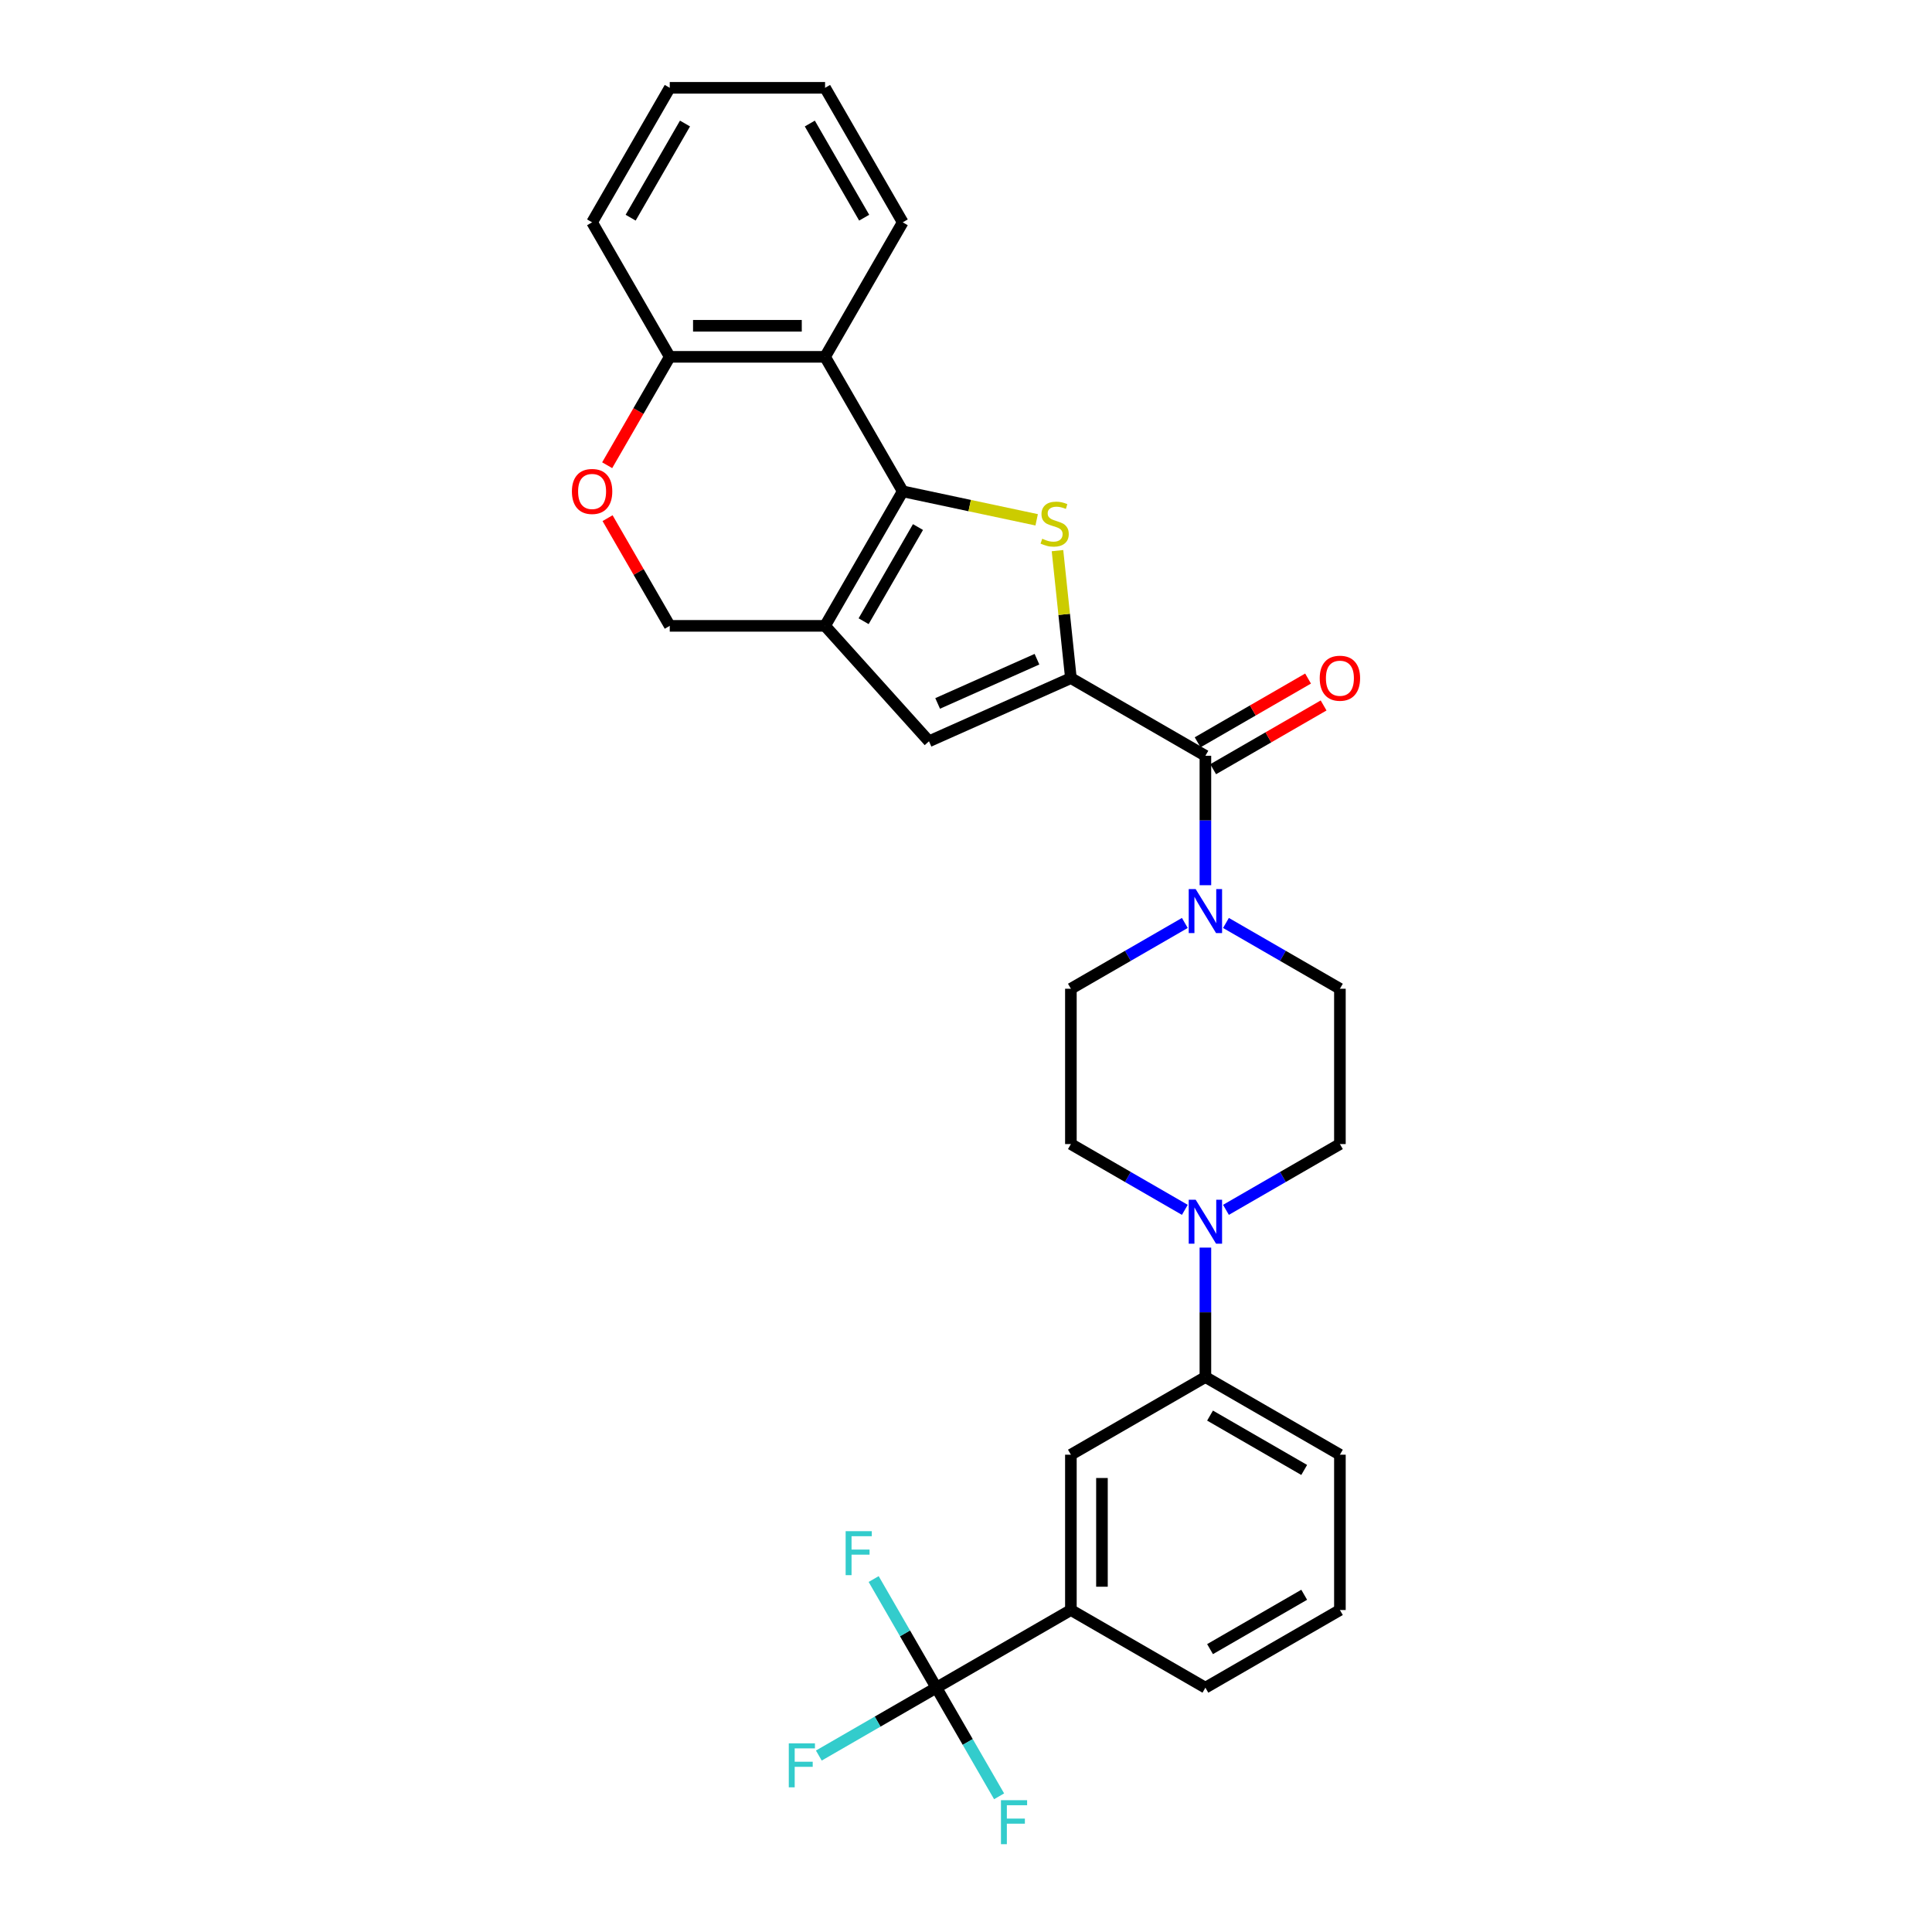 <?xml version='1.0' encoding='iso-8859-1'?>
<svg version='1.1' baseProfile='full'
              xmlns='http://www.w3.org/2000/svg'
                      xmlns:rdkit='http://www.rdkit.org/xml'
                      xmlns:xlink='http://www.w3.org/1999/xlink'
                  xml:space='preserve'
width='1000px' height='1000px' viewBox='0 0 1000 1000'>
<!-- END OF HEADER -->
<rect style='opacity:1.0;fill:#FFFFFF;stroke:none' width='1000' height='1000' x='0' y='0'> </rect>
<path class='bond-1' d='M 467.251,254.321 L 501.914,261.689' style='fill:none;fill-rule:evenodd;stroke:#000000;stroke-width:6px;stroke-linecap:butt;stroke-linejoin:miter;stroke-opacity:1' />
<path class='bond-1' d='M 501.914,261.689 L 536.577,269.057' style='fill:none;fill-rule:evenodd;stroke:#CCCC00;stroke-width:6px;stroke-linecap:butt;stroke-linejoin:miter;stroke-opacity:1' />
<path class='bond-2' d='M 467.251,254.321 L 427.055,323.943' style='fill:none;fill-rule:evenodd;stroke:#000000;stroke-width:6px;stroke-linecap:butt;stroke-linejoin:miter;stroke-opacity:1' />
<path class='bond-2' d='M 475.146,272.803 L 447.009,321.539' style='fill:none;fill-rule:evenodd;stroke:#000000;stroke-width:6px;stroke-linecap:butt;stroke-linejoin:miter;stroke-opacity:1' />
<path class='bond-5' d='M 467.251,254.321 L 427.055,184.699' style='fill:none;fill-rule:evenodd;stroke:#000000;stroke-width:6px;stroke-linecap:butt;stroke-linejoin:miter;stroke-opacity:1' />
<path class='bond-0' d='M 554.29,350.988 L 550.823,317.998' style='fill:none;fill-rule:evenodd;stroke:#000000;stroke-width:6px;stroke-linecap:butt;stroke-linejoin:miter;stroke-opacity:1' />
<path class='bond-0' d='M 550.823,317.998 L 547.355,285.008' style='fill:none;fill-rule:evenodd;stroke:#CCCC00;stroke-width:6px;stroke-linecap:butt;stroke-linejoin:miter;stroke-opacity:1' />
<path class='bond-3' d='M 554.29,350.988 L 623.912,391.184' style='fill:none;fill-rule:evenodd;stroke:#000000;stroke-width:6px;stroke-linecap:butt;stroke-linejoin:miter;stroke-opacity:1' />
<path class='bond-31' d='M 554.29,350.988 L 480.848,383.686' style='fill:none;fill-rule:evenodd;stroke:#000000;stroke-width:6px;stroke-linecap:butt;stroke-linejoin:miter;stroke-opacity:1' />
<path class='bond-31' d='M 536.734,341.204 L 485.324,364.093' style='fill:none;fill-rule:evenodd;stroke:#000000;stroke-width:6px;stroke-linecap:butt;stroke-linejoin:miter;stroke-opacity:1' />
<path class='bond-4' d='M 427.055,323.943 L 480.848,383.686' style='fill:none;fill-rule:evenodd;stroke:#000000;stroke-width:6px;stroke-linecap:butt;stroke-linejoin:miter;stroke-opacity:1' />
<path class='bond-12' d='M 427.055,323.943 L 346.662,323.943' style='fill:none;fill-rule:evenodd;stroke:#000000;stroke-width:6px;stroke-linecap:butt;stroke-linejoin:miter;stroke-opacity:1' />
<path class='bond-7' d='M 623.912,391.184 L 623.912,424.684' style='fill:none;fill-rule:evenodd;stroke:#000000;stroke-width:6px;stroke-linecap:butt;stroke-linejoin:miter;stroke-opacity:1' />
<path class='bond-7' d='M 623.912,424.684 L 623.912,458.183' style='fill:none;fill-rule:evenodd;stroke:#0000FF;stroke-width:6px;stroke-linecap:butt;stroke-linejoin:miter;stroke-opacity:1' />
<path class='bond-17' d='M 627.932,398.146 L 656.512,381.645' style='fill:none;fill-rule:evenodd;stroke:#000000;stroke-width:6px;stroke-linecap:butt;stroke-linejoin:miter;stroke-opacity:1' />
<path class='bond-17' d='M 656.512,381.645 L 685.093,365.144' style='fill:none;fill-rule:evenodd;stroke:#FF0000;stroke-width:6px;stroke-linecap:butt;stroke-linejoin:miter;stroke-opacity:1' />
<path class='bond-17' d='M 619.893,384.222 L 648.473,367.721' style='fill:none;fill-rule:evenodd;stroke:#000000;stroke-width:6px;stroke-linecap:butt;stroke-linejoin:miter;stroke-opacity:1' />
<path class='bond-17' d='M 648.473,367.721 L 677.054,351.22' style='fill:none;fill-rule:evenodd;stroke:#FF0000;stroke-width:6px;stroke-linecap:butt;stroke-linejoin:miter;stroke-opacity:1' />
<path class='bond-13' d='M 427.055,184.699 L 346.662,184.699' style='fill:none;fill-rule:evenodd;stroke:#000000;stroke-width:6px;stroke-linecap:butt;stroke-linejoin:miter;stroke-opacity:1' />
<path class='bond-13' d='M 414.996,168.62 L 358.721,168.62' style='fill:none;fill-rule:evenodd;stroke:#000000;stroke-width:6px;stroke-linecap:butt;stroke-linejoin:miter;stroke-opacity:1' />
<path class='bond-23' d='M 427.055,184.699 L 467.251,115.077' style='fill:none;fill-rule:evenodd;stroke:#000000;stroke-width:6px;stroke-linecap:butt;stroke-linejoin:miter;stroke-opacity:1' />
<path class='bond-6' d='M 484.668,873.54 L 554.29,833.343' style='fill:none;fill-rule:evenodd;stroke:#000000;stroke-width:6px;stroke-linecap:butt;stroke-linejoin:miter;stroke-opacity:1' />
<path class='bond-20' d='M 484.668,873.54 L 454.246,891.104' style='fill:none;fill-rule:evenodd;stroke:#000000;stroke-width:6px;stroke-linecap:butt;stroke-linejoin:miter;stroke-opacity:1' />
<path class='bond-20' d='M 454.246,891.104 L 423.825,908.668' style='fill:none;fill-rule:evenodd;stroke:#33CCCC;stroke-width:6px;stroke-linecap:butt;stroke-linejoin:miter;stroke-opacity:1' />
<path class='bond-21' d='M 484.668,873.54 L 468.436,845.425' style='fill:none;fill-rule:evenodd;stroke:#000000;stroke-width:6px;stroke-linecap:butt;stroke-linejoin:miter;stroke-opacity:1' />
<path class='bond-21' d='M 468.436,845.425 L 452.204,817.311' style='fill:none;fill-rule:evenodd;stroke:#33CCCC;stroke-width:6px;stroke-linecap:butt;stroke-linejoin:miter;stroke-opacity:1' />
<path class='bond-22' d='M 484.668,873.54 L 500.9,901.654' style='fill:none;fill-rule:evenodd;stroke:#000000;stroke-width:6px;stroke-linecap:butt;stroke-linejoin:miter;stroke-opacity:1' />
<path class='bond-22' d='M 500.9,901.654 L 517.132,929.768' style='fill:none;fill-rule:evenodd;stroke:#33CCCC;stroke-width:6px;stroke-linecap:butt;stroke-linejoin:miter;stroke-opacity:1' />
<path class='bond-15' d='M 613.268,477.722 L 583.779,494.747' style='fill:none;fill-rule:evenodd;stroke:#0000FF;stroke-width:6px;stroke-linecap:butt;stroke-linejoin:miter;stroke-opacity:1' />
<path class='bond-15' d='M 583.779,494.747 L 554.29,511.773' style='fill:none;fill-rule:evenodd;stroke:#000000;stroke-width:6px;stroke-linecap:butt;stroke-linejoin:miter;stroke-opacity:1' />
<path class='bond-16' d='M 634.556,477.722 L 664.045,494.747' style='fill:none;fill-rule:evenodd;stroke:#0000FF;stroke-width:6px;stroke-linecap:butt;stroke-linejoin:miter;stroke-opacity:1' />
<path class='bond-16' d='M 664.045,494.747 L 693.534,511.773' style='fill:none;fill-rule:evenodd;stroke:#000000;stroke-width:6px;stroke-linecap:butt;stroke-linejoin:miter;stroke-opacity:1' />
<path class='bond-8' d='M 634.556,626.217 L 664.045,609.191' style='fill:none;fill-rule:evenodd;stroke:#0000FF;stroke-width:6px;stroke-linecap:butt;stroke-linejoin:miter;stroke-opacity:1' />
<path class='bond-8' d='M 664.045,609.191 L 693.534,592.166' style='fill:none;fill-rule:evenodd;stroke:#000000;stroke-width:6px;stroke-linecap:butt;stroke-linejoin:miter;stroke-opacity:1' />
<path class='bond-11' d='M 623.912,645.755 L 623.912,679.255' style='fill:none;fill-rule:evenodd;stroke:#0000FF;stroke-width:6px;stroke-linecap:butt;stroke-linejoin:miter;stroke-opacity:1' />
<path class='bond-11' d='M 623.912,679.255 L 623.912,712.754' style='fill:none;fill-rule:evenodd;stroke:#000000;stroke-width:6px;stroke-linecap:butt;stroke-linejoin:miter;stroke-opacity:1' />
<path class='bond-33' d='M 613.268,626.217 L 583.779,609.191' style='fill:none;fill-rule:evenodd;stroke:#0000FF;stroke-width:6px;stroke-linecap:butt;stroke-linejoin:miter;stroke-opacity:1' />
<path class='bond-33' d='M 583.779,609.191 L 554.29,592.166' style='fill:none;fill-rule:evenodd;stroke:#000000;stroke-width:6px;stroke-linecap:butt;stroke-linejoin:miter;stroke-opacity:1' />
<path class='bond-9' d='M 314.273,240.799 L 330.467,212.749' style='fill:none;fill-rule:evenodd;stroke:#FF0000;stroke-width:6px;stroke-linecap:butt;stroke-linejoin:miter;stroke-opacity:1' />
<path class='bond-9' d='M 330.467,212.749 L 346.662,184.699' style='fill:none;fill-rule:evenodd;stroke:#000000;stroke-width:6px;stroke-linecap:butt;stroke-linejoin:miter;stroke-opacity:1' />
<path class='bond-30' d='M 314.477,268.197 L 330.569,296.07' style='fill:none;fill-rule:evenodd;stroke:#FF0000;stroke-width:6px;stroke-linecap:butt;stroke-linejoin:miter;stroke-opacity:1' />
<path class='bond-30' d='M 330.569,296.07 L 346.662,323.943' style='fill:none;fill-rule:evenodd;stroke:#000000;stroke-width:6px;stroke-linecap:butt;stroke-linejoin:miter;stroke-opacity:1' />
<path class='bond-10' d='M 554.29,833.343 L 554.29,752.951' style='fill:none;fill-rule:evenodd;stroke:#000000;stroke-width:6px;stroke-linecap:butt;stroke-linejoin:miter;stroke-opacity:1' />
<path class='bond-10' d='M 570.369,821.285 L 570.369,765.01' style='fill:none;fill-rule:evenodd;stroke:#000000;stroke-width:6px;stroke-linecap:butt;stroke-linejoin:miter;stroke-opacity:1' />
<path class='bond-34' d='M 554.29,833.343 L 623.912,873.54' style='fill:none;fill-rule:evenodd;stroke:#000000;stroke-width:6px;stroke-linecap:butt;stroke-linejoin:miter;stroke-opacity:1' />
<path class='bond-14' d='M 623.912,712.754 L 554.29,752.951' style='fill:none;fill-rule:evenodd;stroke:#000000;stroke-width:6px;stroke-linecap:butt;stroke-linejoin:miter;stroke-opacity:1' />
<path class='bond-25' d='M 623.912,712.754 L 693.534,752.951' style='fill:none;fill-rule:evenodd;stroke:#000000;stroke-width:6px;stroke-linecap:butt;stroke-linejoin:miter;stroke-opacity:1' />
<path class='bond-25' d='M 626.316,732.708 L 675.052,760.846' style='fill:none;fill-rule:evenodd;stroke:#000000;stroke-width:6px;stroke-linecap:butt;stroke-linejoin:miter;stroke-opacity:1' />
<path class='bond-27' d='M 346.662,184.699 L 306.466,115.077' style='fill:none;fill-rule:evenodd;stroke:#000000;stroke-width:6px;stroke-linecap:butt;stroke-linejoin:miter;stroke-opacity:1' />
<path class='bond-19' d='M 554.29,511.773 L 554.29,592.166' style='fill:none;fill-rule:evenodd;stroke:#000000;stroke-width:6px;stroke-linecap:butt;stroke-linejoin:miter;stroke-opacity:1' />
<path class='bond-18' d='M 693.534,511.773 L 693.534,592.166' style='fill:none;fill-rule:evenodd;stroke:#000000;stroke-width:6px;stroke-linecap:butt;stroke-linejoin:miter;stroke-opacity:1' />
<path class='bond-28' d='M 467.251,115.077 L 427.055,45.455' style='fill:none;fill-rule:evenodd;stroke:#000000;stroke-width:6px;stroke-linecap:butt;stroke-linejoin:miter;stroke-opacity:1' />
<path class='bond-28' d='M 447.297,112.673 L 419.16,63.937' style='fill:none;fill-rule:evenodd;stroke:#000000;stroke-width:6px;stroke-linecap:butt;stroke-linejoin:miter;stroke-opacity:1' />
<path class='bond-24' d='M 623.912,873.54 L 693.534,833.343' style='fill:none;fill-rule:evenodd;stroke:#000000;stroke-width:6px;stroke-linecap:butt;stroke-linejoin:miter;stroke-opacity:1' />
<path class='bond-24' d='M 626.316,853.586 L 675.052,825.448' style='fill:none;fill-rule:evenodd;stroke:#000000;stroke-width:6px;stroke-linecap:butt;stroke-linejoin:miter;stroke-opacity:1' />
<path class='bond-26' d='M 693.534,752.951 L 693.534,833.343' style='fill:none;fill-rule:evenodd;stroke:#000000;stroke-width:6px;stroke-linecap:butt;stroke-linejoin:miter;stroke-opacity:1' />
<path class='bond-32' d='M 306.466,115.077 L 346.662,45.455' style='fill:none;fill-rule:evenodd;stroke:#000000;stroke-width:6px;stroke-linecap:butt;stroke-linejoin:miter;stroke-opacity:1' />
<path class='bond-32' d='M 326.42,112.673 L 354.557,63.937' style='fill:none;fill-rule:evenodd;stroke:#000000;stroke-width:6px;stroke-linecap:butt;stroke-linejoin:miter;stroke-opacity:1' />
<path class='bond-29' d='M 427.055,45.455 L 346.662,45.455' style='fill:none;fill-rule:evenodd;stroke:#000000;stroke-width:6px;stroke-linecap:butt;stroke-linejoin:miter;stroke-opacity:1' />
<path  class='atom-2' d='M 539.455 278.85
Q 539.713 278.946, 540.774 279.396
Q 541.835 279.846, 542.993 280.136
Q 544.183 280.393, 545.34 280.393
Q 547.495 280.393, 548.749 279.364
Q 550.003 278.303, 550.003 276.47
Q 550.003 275.216, 549.36 274.444
Q 548.749 273.672, 547.784 273.254
Q 546.819 272.836, 545.212 272.354
Q 543.186 271.743, 541.964 271.164
Q 540.774 270.585, 539.906 269.363
Q 539.07 268.141, 539.07 266.083
Q 539.07 263.221, 540.999 261.453
Q 542.961 259.684, 546.819 259.684
Q 549.456 259.684, 552.447 260.938
L 551.707 263.414
Q 548.974 262.289, 546.916 262.289
Q 544.697 262.289, 543.475 263.221
Q 542.253 264.122, 542.285 265.697
Q 542.285 266.919, 542.896 267.659
Q 543.539 268.398, 544.44 268.817
Q 545.372 269.235, 546.916 269.717
Q 548.974 270.36, 550.196 271.003
Q 551.418 271.646, 552.286 272.965
Q 553.187 274.251, 553.187 276.47
Q 553.187 279.621, 551.064 281.326
Q 548.974 282.998, 545.469 282.998
Q 543.443 282.998, 541.899 282.548
Q 540.388 282.13, 538.587 281.39
L 539.455 278.85
' fill='#CCCC00'/>
<path  class='atom-8' d='M 618.88 460.193
L 626.34 472.252
Q 627.08 473.442, 628.27 475.596
Q 629.459 477.751, 629.524 477.879
L 629.524 460.193
L 632.546 460.193
L 632.546 482.96
L 629.427 482.96
L 621.42 469.776
Q 620.488 468.232, 619.491 466.464
Q 618.526 464.695, 618.237 464.148
L 618.237 482.96
L 615.278 482.96
L 615.278 460.193
L 618.88 460.193
' fill='#0000FF'/>
<path  class='atom-9' d='M 618.88 620.978
L 626.34 633.037
Q 627.08 634.227, 628.27 636.381
Q 629.459 638.536, 629.524 638.665
L 629.524 620.978
L 632.546 620.978
L 632.546 643.745
L 629.427 643.745
L 621.42 630.561
Q 620.488 629.018, 619.491 627.249
Q 618.526 625.48, 618.237 624.934
L 618.237 643.745
L 615.278 643.745
L 615.278 620.978
L 618.88 620.978
' fill='#0000FF'/>
<path  class='atom-10' d='M 296.015 254.385
Q 296.015 248.918, 298.716 245.863
Q 301.417 242.809, 306.466 242.809
Q 311.514 242.809, 314.216 245.863
Q 316.917 248.918, 316.917 254.385
Q 316.917 259.916, 314.183 263.067
Q 311.45 266.187, 306.466 266.187
Q 301.449 266.187, 298.716 263.067
Q 296.015 259.948, 296.015 254.385
M 306.466 263.614
Q 309.939 263.614, 311.804 261.299
Q 313.701 258.951, 313.701 254.385
Q 313.701 249.915, 311.804 247.664
Q 309.939 245.381, 306.466 245.381
Q 302.993 245.381, 301.095 247.632
Q 299.23 249.883, 299.23 254.385
Q 299.23 258.984, 301.095 261.299
Q 302.993 263.614, 306.466 263.614
' fill='#FF0000'/>
<path  class='atom-18' d='M 683.083 351.052
Q 683.083 345.585, 685.784 342.53
Q 688.486 339.475, 693.534 339.475
Q 698.583 339.475, 701.284 342.53
Q 703.985 345.585, 703.985 351.052
Q 703.985 356.583, 701.252 359.734
Q 698.519 362.854, 693.534 362.854
Q 688.518 362.854, 685.784 359.734
Q 683.083 356.615, 683.083 351.052
M 693.534 360.281
Q 697.007 360.281, 698.872 357.966
Q 700.77 355.618, 700.77 351.052
Q 700.77 346.582, 698.872 344.331
Q 697.007 342.048, 693.534 342.048
Q 690.061 342.048, 688.164 344.299
Q 686.299 346.55, 686.299 351.052
Q 686.299 355.65, 688.164 357.966
Q 690.061 360.281, 693.534 360.281
' fill='#FF0000'/>
<path  class='atom-21' d='M 408.277 902.353
L 421.815 902.353
L 421.815 904.957
L 411.332 904.957
L 411.332 911.871
L 420.657 911.871
L 420.657 914.508
L 411.332 914.508
L 411.332 925.12
L 408.277 925.12
L 408.277 902.353
' fill='#33CCCC'/>
<path  class='atom-22' d='M 437.703 792.534
L 451.241 792.534
L 451.241 795.139
L 440.758 795.139
L 440.758 802.053
L 450.083 802.053
L 450.083 804.689
L 440.758 804.689
L 440.758 815.301
L 437.703 815.301
L 437.703 792.534
' fill='#33CCCC'/>
<path  class='atom-23' d='M 518.095 931.778
L 531.633 931.778
L 531.633 934.383
L 521.15 934.383
L 521.15 941.297
L 530.476 941.297
L 530.476 943.934
L 521.15 943.934
L 521.15 954.545
L 518.095 954.545
L 518.095 931.778
' fill='#33CCCC'/>
</svg>
